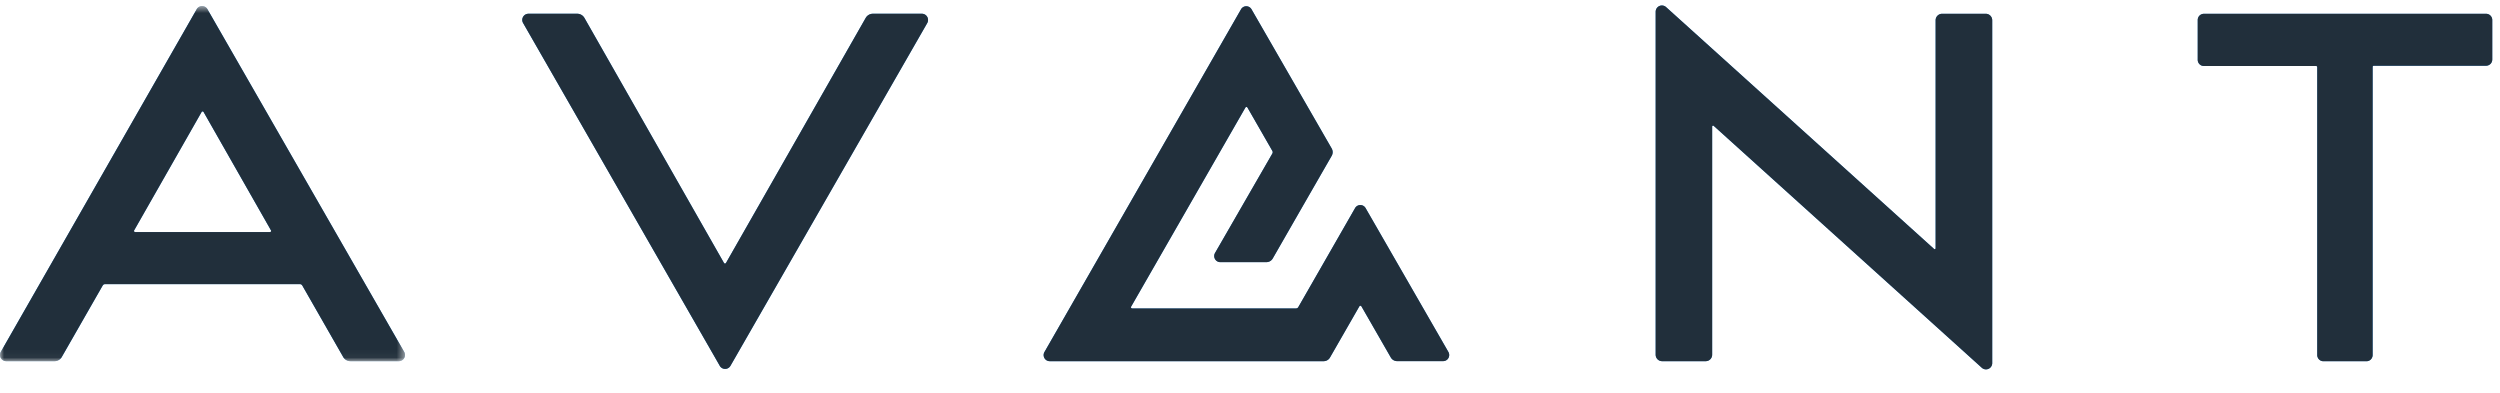 <svg xmlns="http://www.w3.org/2000/svg" xmlns:xlink="http://www.w3.org/1999/xlink" width="312" height="49"><defs><path id="a" d="M131.01 45.075h34.182a.912.912 0 00.79-.46l3.669-6.39a.15.15 0 01.252 0l3.668 6.383c.162.284.464.46.79.46h5.713a.758.758 0 00.785-.733.766.766 0 00-.103-.413l-10.328-17.947a.755.755 0 00-1.316 0l-7.083 12.353a.326.326 0 01-.286.165H141.29a.15.15 0 01-.13-.22l14.269-24.856a.15.15 0 01.252 0l3.109 5.414a.334.334 0 010 .33l-7.152 12.408a.765.765 0 00.271 1.042.75.75 0 00.411.104h5.713c.33.005.639-.171.804-.46l3.839-6.691 3.517-6.115a.926.926 0 000-.92l-10-17.362a.754.754 0 00-1.316 0l-24.522 42.755a.765.765 0 00.26 1.045c.12.071.255.109.394.108"/><path id="b" d="M89.813 45.624a.768.768 0 001.364 0l24.542-42.749a.778.778 0 00-.287-1.057.76.76 0 00-.395-.102h-6.101a1.04 1.04 0 00-.9.529L90.604 32.818a.144.144 0 01-.252 0L72.94 2.245a1.04 1.04 0 00-.9-.529h-6.074a.772.772 0 00-.681 1.16l24.528 42.748z"/><path id="c" d="M207.418 45.075h5.454a.807.807 0 00.805-.81v-28.48a.116.116 0 01.19-.083l33.466 30.196c.32.288.812.26 1.098-.062a.784.784 0 00.198-.52V2.531c0-.447-.36-.81-.804-.81h-5.454a.807.807 0 00-.805.81v28.46a.117.117 0 01-.122.11.118.118 0 01-.068-.027L207.923.885a.773.773 0 00-1.097.062.783.783 0 00-.199.522v42.796c0 .442.352.802.791.81"/><path id="d" d="M0 .642h50.54v44.316H0z"/><path id="f" d="M16.745 28.624l8.413-14.762a.144.144 0 01.194-.059.15.15 0 01.058.06l8.406 14.761a.144.144 0 01-.123.22H16.868a.144.144 0 01-.123-.22M.765 44.958h6.047c.373-.002.716-.204.9-.529l5.106-8.921a.329.329 0 01.28-.165h24.345a.327.327 0 01.28.165l5.105 8.921c.185.325.528.527.9.529h6.06a.773.773 0 00.655-1.153L25.901 1.057a.768.768 0 00-1.364 0L.097 43.805a.778.778 0 00.669 1.153"/><path id="g" d="M275.046 8.236h14.003c.079 0 .143.064.143.144v35.926c0 .428.345.776.77.776h5.372c.426 0 .77-.347.77-.776V8.346c0-.08.065-.145.144-.145h14.016c.425 0 .77-.347.77-.775V2.498a.773.773 0 00-.77-.775h-35.218a.773.773 0 00-.77.775v4.928c-.019.427.31.79.735.809h.035"/></defs><g fill="none" fill-rule="evenodd"><g transform="translate(-200 -157)"><g transform="translate(200 157)"><g fill-rule="nonzero"><use fill="#2982CE" xlink:href="#a"/><use fill="#212F3B" xlink:href="#a"/></g><g fill-rule="nonzero"><use fill="#2982CE" xlink:href="#b"/><use fill="#212F3B" xlink:href="#b"/></g><g fill-rule="nonzero"><use fill="#2982CE" xlink:href="#c"/><use fill="#212F3B" xlink:href="#c"/></g><g transform="translate(0 .117)"><g><mask id="e" fill="#fff"><use xlink:href="#d"/></mask><g fill-rule="nonzero" mask="url(#e)"><use fill="#2982CE" xlink:href="#f"/><use fill="#212F3B" xlink:href="#f"/></g></g></g><g fill-rule="nonzero"><use fill="#2982CE" xlink:href="#g"/><use fill="#212F3B" xlink:href="#g"/></g></g></g></g></svg>
